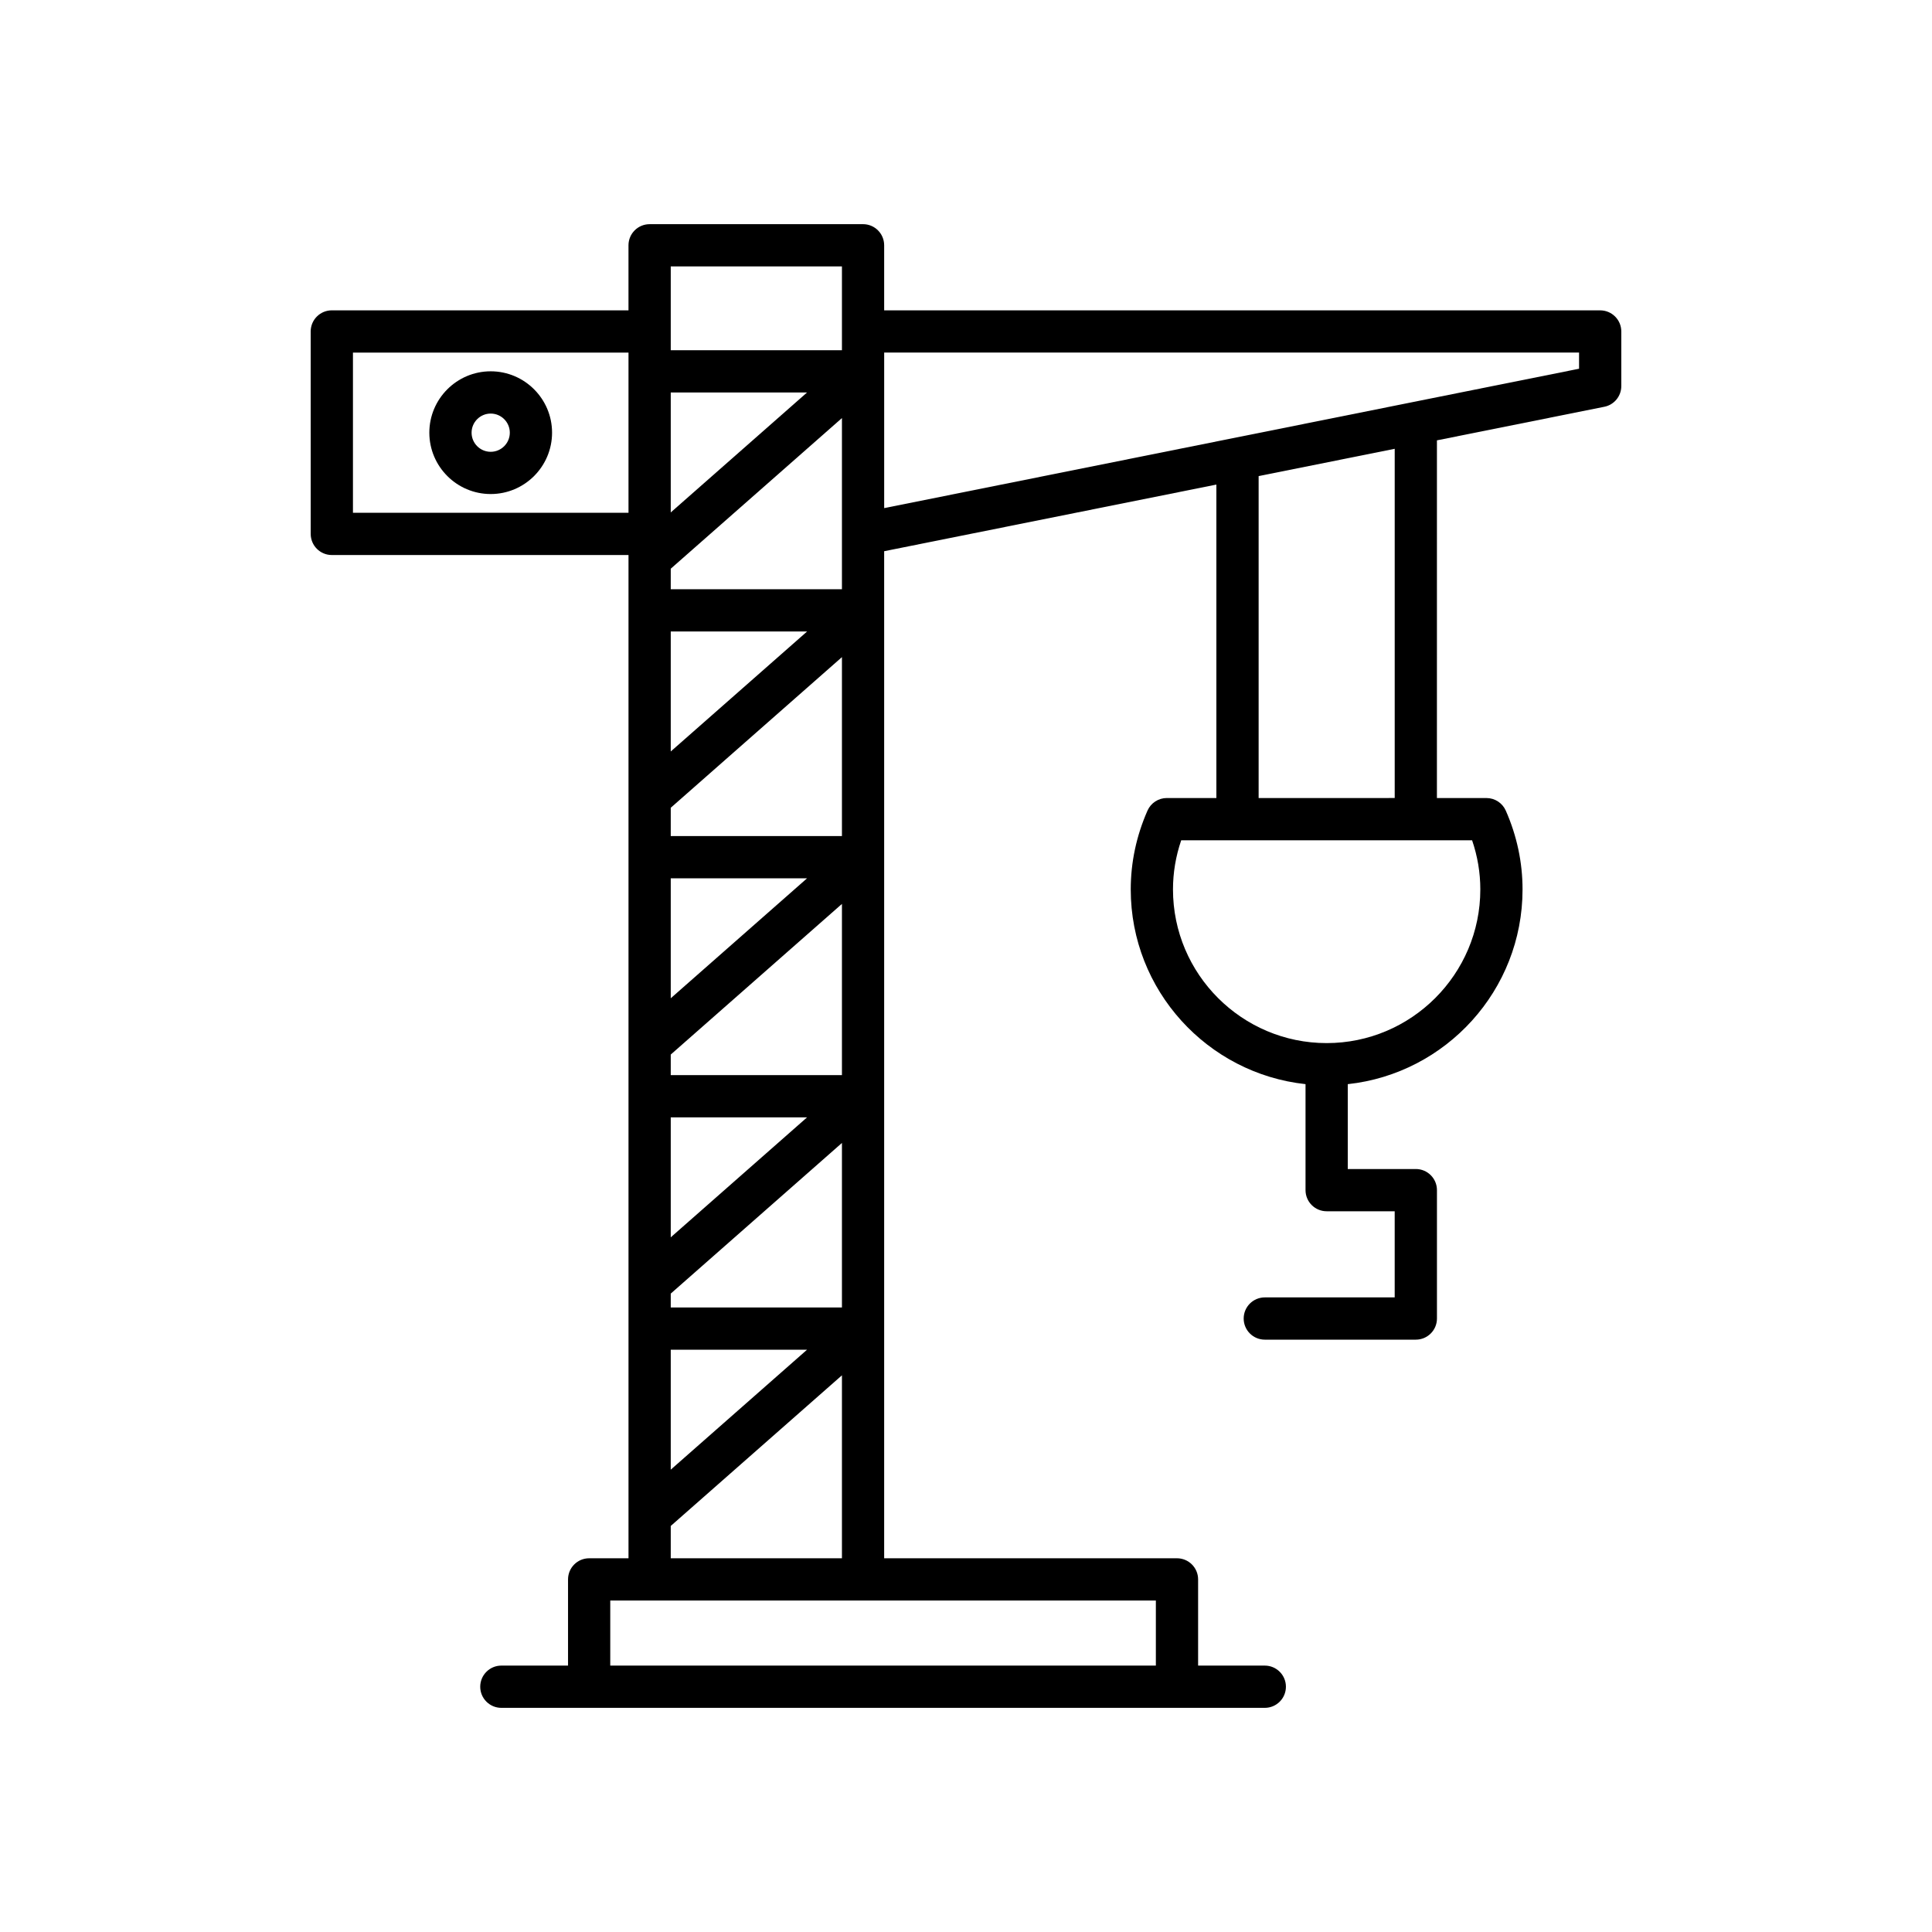 <?xml version="1.0" encoding="UTF-8"?>
<!-- Uploaded to: ICON Repo, www.svgrepo.com, Generator: ICON Repo Mixer Tools -->
<svg fill="#000000" width="800px" height="800px" version="1.1" viewBox="144 144 512 512" xmlns="http://www.w3.org/2000/svg">
 <g>
  <path d="m226.34 285.49c0 3.094 2.508 5.598 5.598 5.598h78.621v265.87h-10.426c-3.09 0-5.598 2.504-5.598 5.598v22.844h-17.672c-3.09 0-5.598 2.504-5.598 5.598s2.508 5.598 5.598 5.598h202.32c3.09 0 5.598-2.504 5.598-5.598s-2.508-5.598-5.598-5.598h-17.672v-22.844c0-3.094-2.508-5.598-5.598-5.598h-77.602v-266.88l88.039-17.66v83.066h-13.133c-2.219 0-4.227 1.312-5.121 3.34-2.945 6.691-4.438 13.715-4.438 20.883 0 26.738 20.316 48.801 46.32 51.602v28.09c0 3.094 2.508 5.598 5.598 5.598h18.031v22.828h-34.422c-3.09 0-5.598 2.504-5.598 5.598s2.508 5.598 5.598 5.598h40.023c3.09 0 5.598-2.504 5.598-5.598v-34.023c0-3.094-2.508-5.598-5.598-5.598l-18.039 0.004v-22.492c26.004-2.801 46.32-24.867 46.32-51.602 0-7.172-1.492-14.195-4.438-20.883-0.895-2.027-2.902-3.34-5.121-3.34h-13.133l0.004-94.793 44.363-8.898c2.617-0.523 4.496-2.82 4.496-5.488v-14.465c0-3.094-2.508-5.598-5.598-5.598l-189.75-0.004v-17.238c0-3.094-2.508-5.598-5.598-5.598l-56.562 0.004c-3.09 0-5.598 2.504-5.598 5.598v17.238l-78.621-0.004c-3.09 0-5.598 2.504-5.598 5.598zm307.78 81.191c1.449 4.231 2.18 8.598 2.18 13.027 0 22.453-18.27 40.723-40.723 40.723s-40.723-18.27-40.723-40.723c0-4.43 0.734-8.797 2.18-13.027zm-56.57-11.195v-85.316l36.062-7.234v92.547zm-99.234-118.05h184.15v4.281l-184.15 36.938zm-56.562-22.836h45.367v22.211h-45.367zm0 33.406h36.129l-36.129 31.793zm0 46.707 45.367-39.922v45.367h-45.367zm0 16.641h36.129l-36.129 31.793zm0 46.711 45.367-39.922v47.422h-45.367zm0 18.691h36.129l-36.129 31.793zm0 46.711 45.367-39.922v45.367h-45.367zm0 16.641h36.129l-36.129 31.793zm0 46.707 45.367-39.922v43.594h-45.367zm0 14.867h36.129l-36.129 31.793zm0 46.711 45.367-39.922v48.48h-45.367zm128.56 19.754v17.246h-144.59v-17.246zm-212.78-330.71h73.023v42.453h-73.023z"/>
  <path d="m274.04 242.4c-8.969 0-16.262 7.297-16.262 16.262s7.297 16.262 16.262 16.262c8.969 0 16.262-7.297 16.262-16.262 0.004-8.961-7.293-16.262-16.262-16.262zm0 21.332c-2.793 0-5.066-2.273-5.066-5.066 0-2.793 2.273-5.066 5.066-5.066s5.066 2.273 5.066 5.066c0 2.793-2.273 5.066-5.066 5.066z"/>
 </g>
</svg>